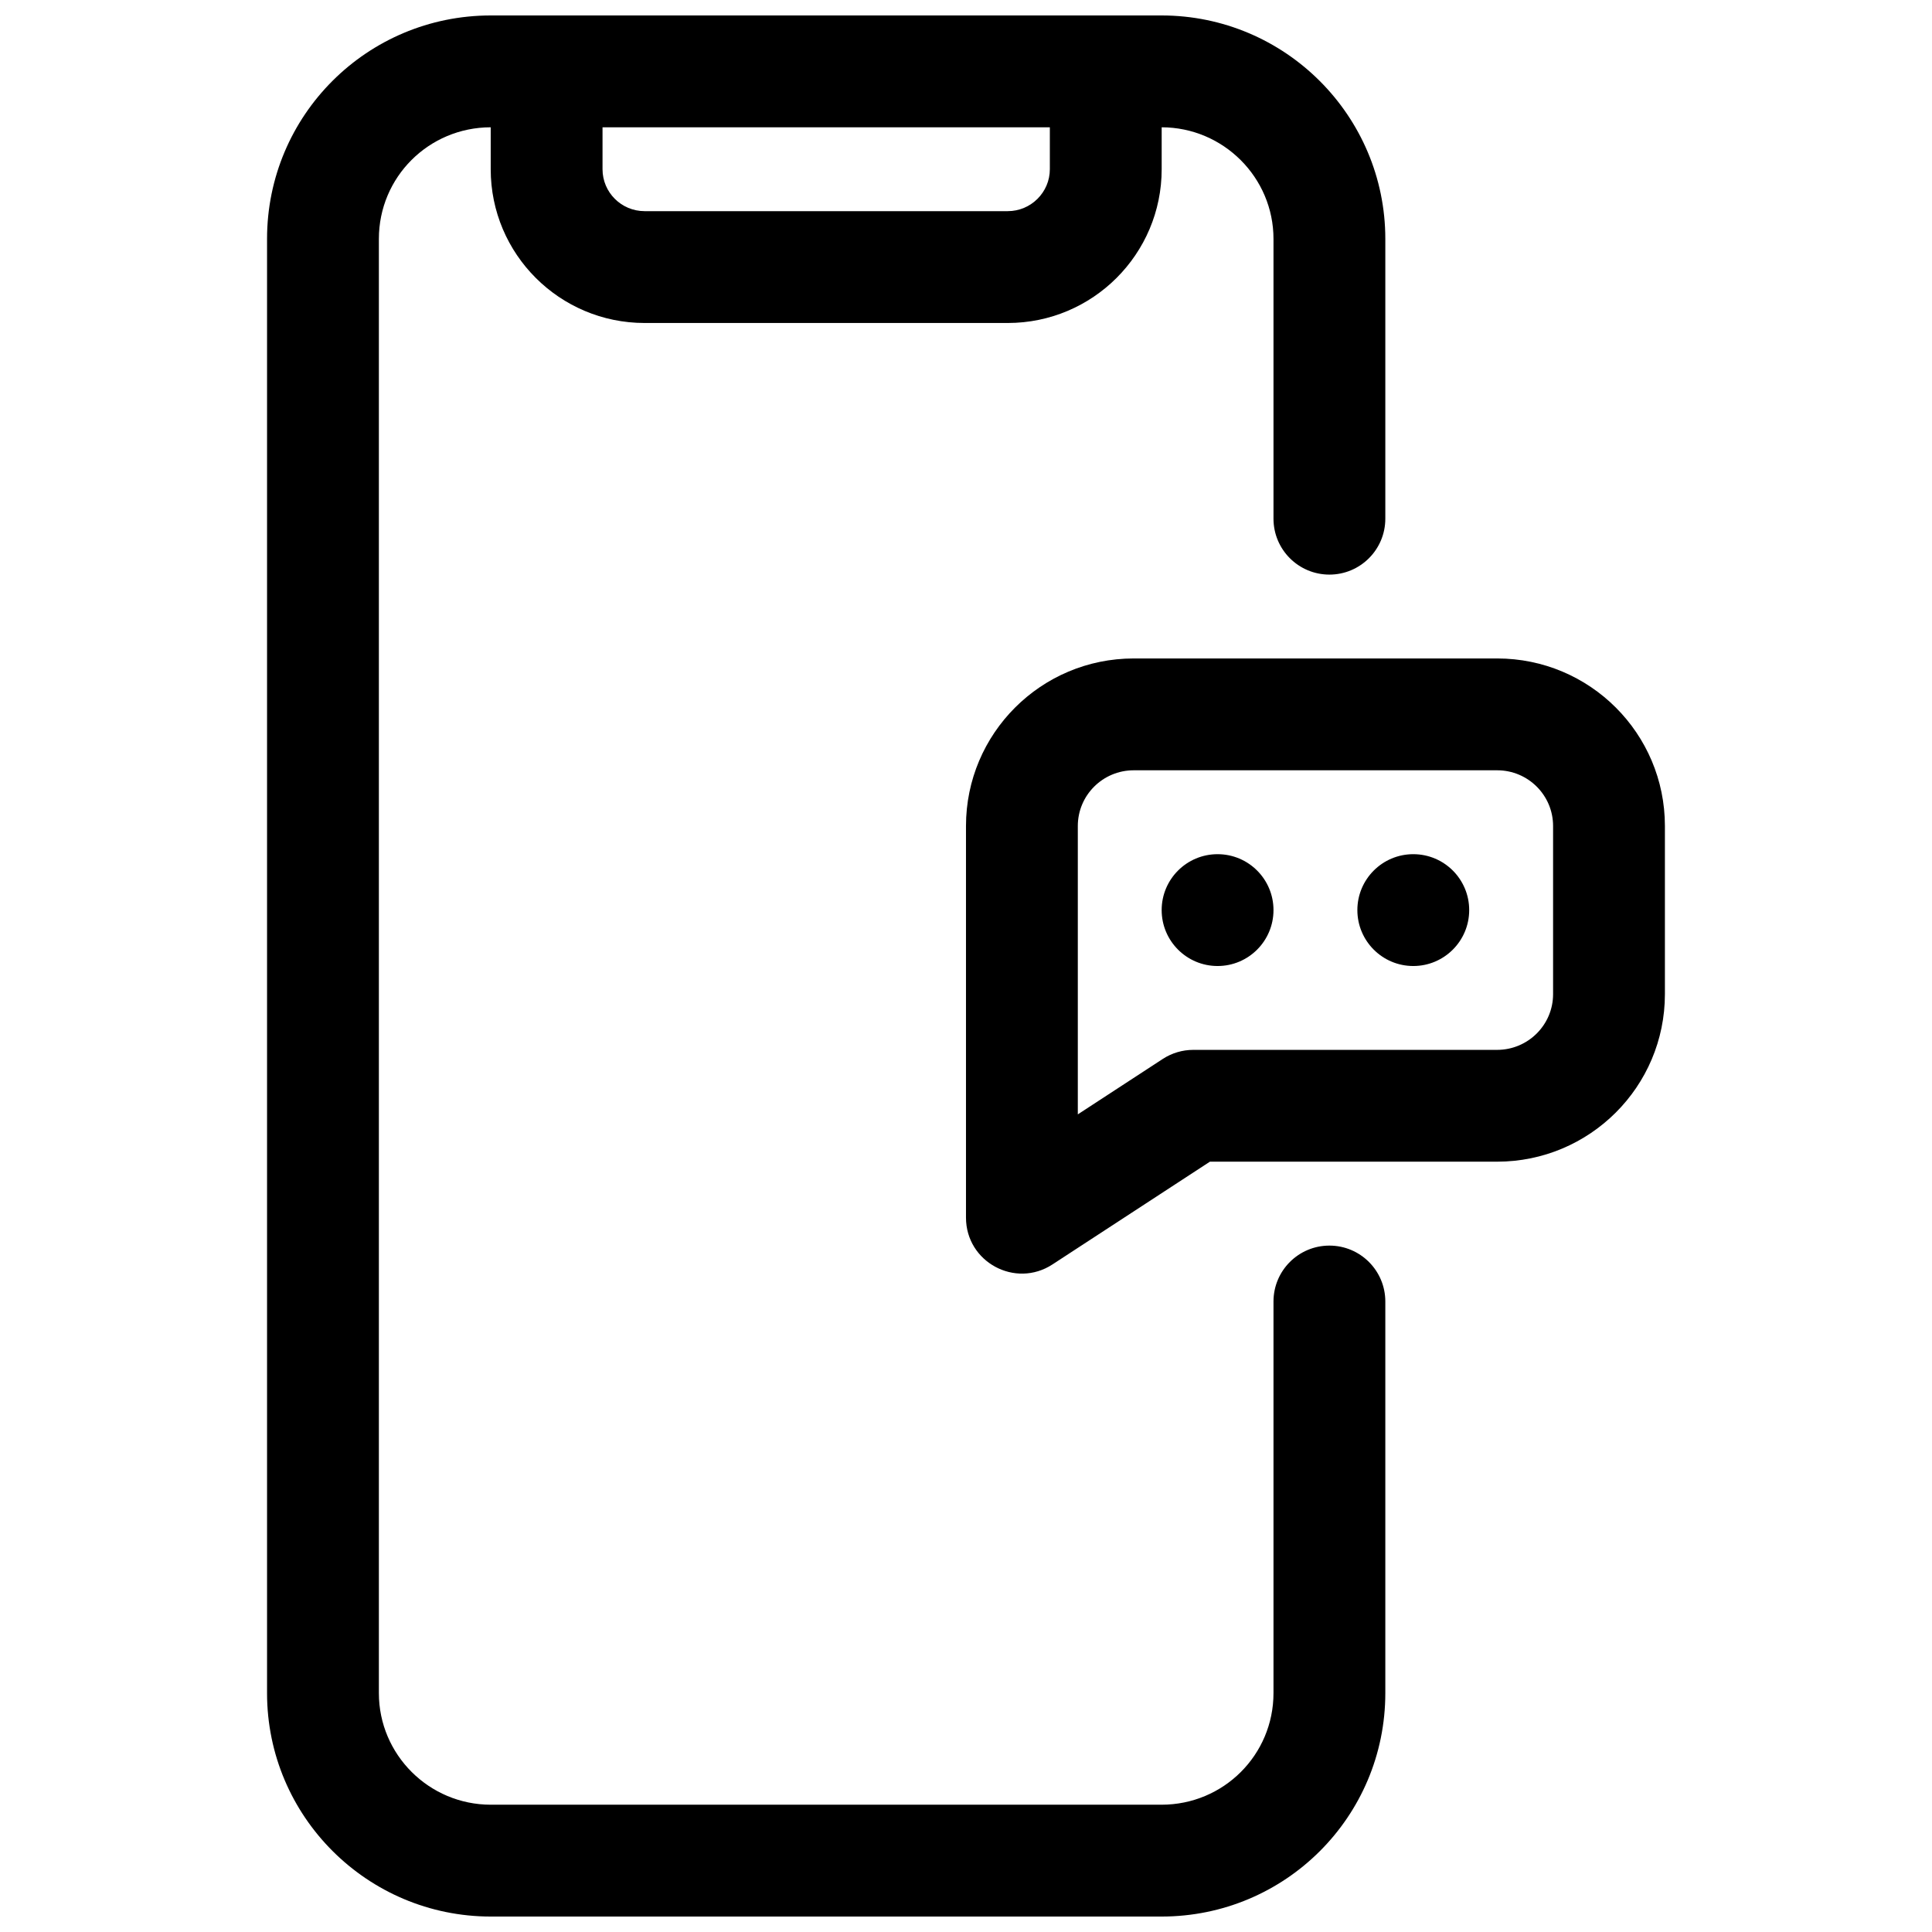 <?xml version="1.0" encoding="UTF-8"?>
<!-- Uploaded to: SVG Repo, www.svgrepo.com, Generator: SVG Repo Mixer Tools -->
<svg width="800px" height="800px" version="1.1" viewBox="144 144 512 512" xmlns="http://www.w3.org/2000/svg">
 <defs>
  <clipPath id="a">
   <path d="m214 148.09h372v503.81h-372z"/>
  </clipPath>
 </defs>
 <g clip-path="url(#a)">
  <path d="m422.91 479.09c-9.855 6.43-22.914-0.641-22.914-12.41v-103.78c0-24.527 19.902-44.402 44.449-44.402h96.324c24.543 0 44.449 19.871 44.449 44.402v44.555c0 24.531-19.93 44.402-44.484 44.402h-76.094zm29.23-54.457c2.406-1.57 5.219-2.406 8.094-2.406h80.5c8.207 0 14.848-6.625 14.848-14.77v-44.555c0-8.152-6.625-14.766-14.812-14.766h-96.324c-8.188 0-14.816 6.613-14.816 14.766v76.418zm-0.285-246.9v11.113c0 22.488-18.277 40.75-40.797 40.75h-96.219c-22.527 0-40.797-18.238-40.797-40.75v-11.113c-16.434 0.02-29.637 13.227-29.637 29.578v385.38c0 16.305 13.297 29.578 29.676 29.578h177.73c16.453 0 29.676-13.215 29.676-29.586v-103.77c0-8.184 6.637-14.816 14.82-14.816s14.816 6.633 14.816 14.816v103.77c0 32.742-26.496 59.223-59.312 59.223h-177.73c-32.738 0-59.312-26.535-59.312-59.215v-385.38c0-32.738 26.5-59.215 59.312-59.215h177.73c32.73 0 59.312 26.562 59.312 59.223v74.141c0 8.184-6.633 14.816-14.816 14.816s-14.82-6.633-14.82-14.816v-74.141c0-16.273-13.289-29.566-29.637-29.586zm-148.18 0v11.113c0 6.133 4.988 11.113 11.16 11.113h96.219c6.16 0 11.164-5 11.164-11.113v-11.113zm214.86 222.27c-8.184 0-14.82-6.637-14.82-14.82 0-8.184 6.637-14.816 14.82-14.816 8.184 0 14.816 6.633 14.816 14.816 0 8.184-6.633 14.82-14.816 14.82zm-51.863 0c-8.184 0-14.82-6.637-14.82-14.82 0-8.184 6.637-14.816 14.82-14.816 8.184 0 14.816 6.633 14.816 14.816 0 8.184-6.633 14.82-14.816 14.82z"/>
 </g>
</svg>